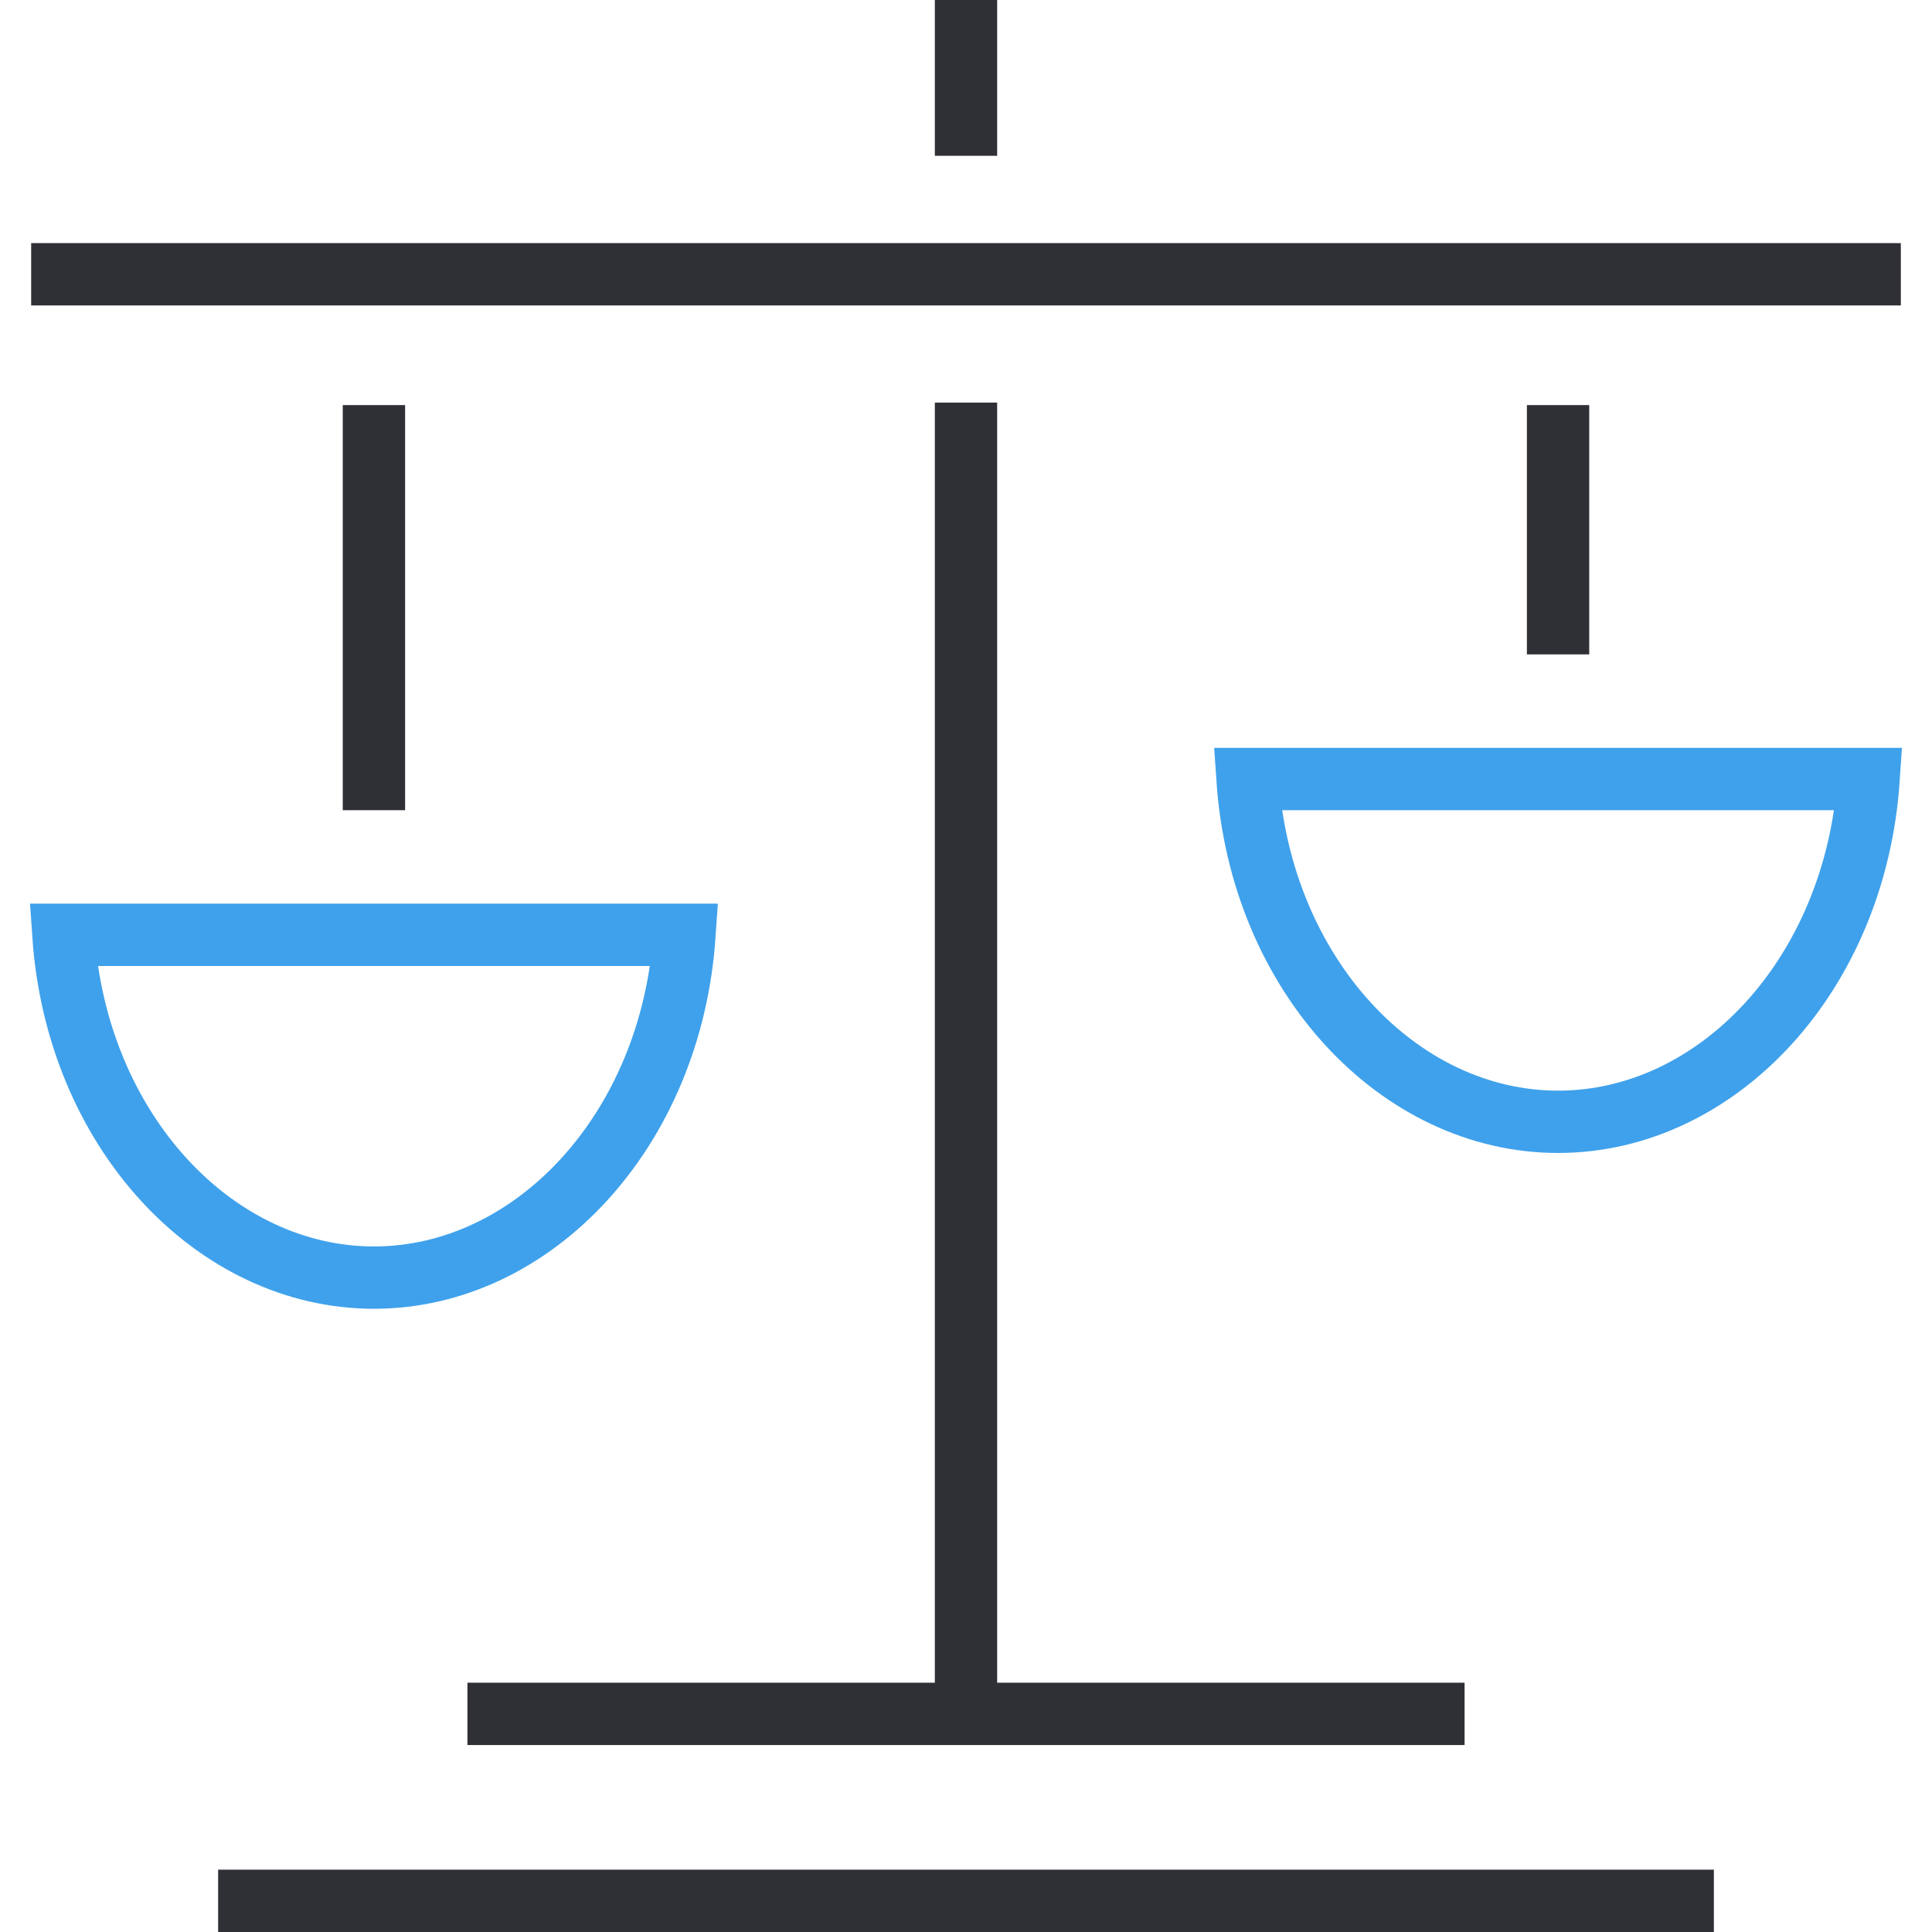 <svg width="62" height="62" viewBox="0 0 62 62" fill="none" xmlns="http://www.w3.org/2000/svg">
<g id="_&#234;&#178;&#169;&#235;&#166;&#172;&#235;&#170;&#168;&#235;&#147;&#156;">
<path id="Vector" d="M61 7.802H1V9.802H61V7.802Z" fill="#2F2F36"/>
<path id="Vector_2" d="M32 0H30V5H32V0Z" fill="#2F2F36"/>
<path id="Vector_3" d="M32 12.92H30V54.92H32V12.92Z" fill="#2F2F36"/>
<path id="Vector_4" d="M47 54H15V56H47V54Z" fill="#2F2F36"/>
<path id="Vector_5" d="M55 60H7V62H55V60Z" fill="#2F2F36"/>
<path id="Vector_6" d="M13 13H11V26H13V13Z" fill="#2F2F36"/>
<path id="Vector_7" d="M51 13H49V21H51V13Z" fill="#2F2F36"/>
<path id="Ellipse 63" d="M21.966 30C21.538 36.295 17.106 41 12 41C6.894 41 2.462 36.295 2.034 30H21.966Z" stroke="#3FA1EB" stroke-width="2"/>
<path id="Ellipse 63_2" d="M59.966 25C59.538 31.295 55.106 36 50 36C44.894 36 40.462 31.295 40.034 25H59.966Z" stroke="#3FA1EB" stroke-width="2"/>
</g>
</svg>
